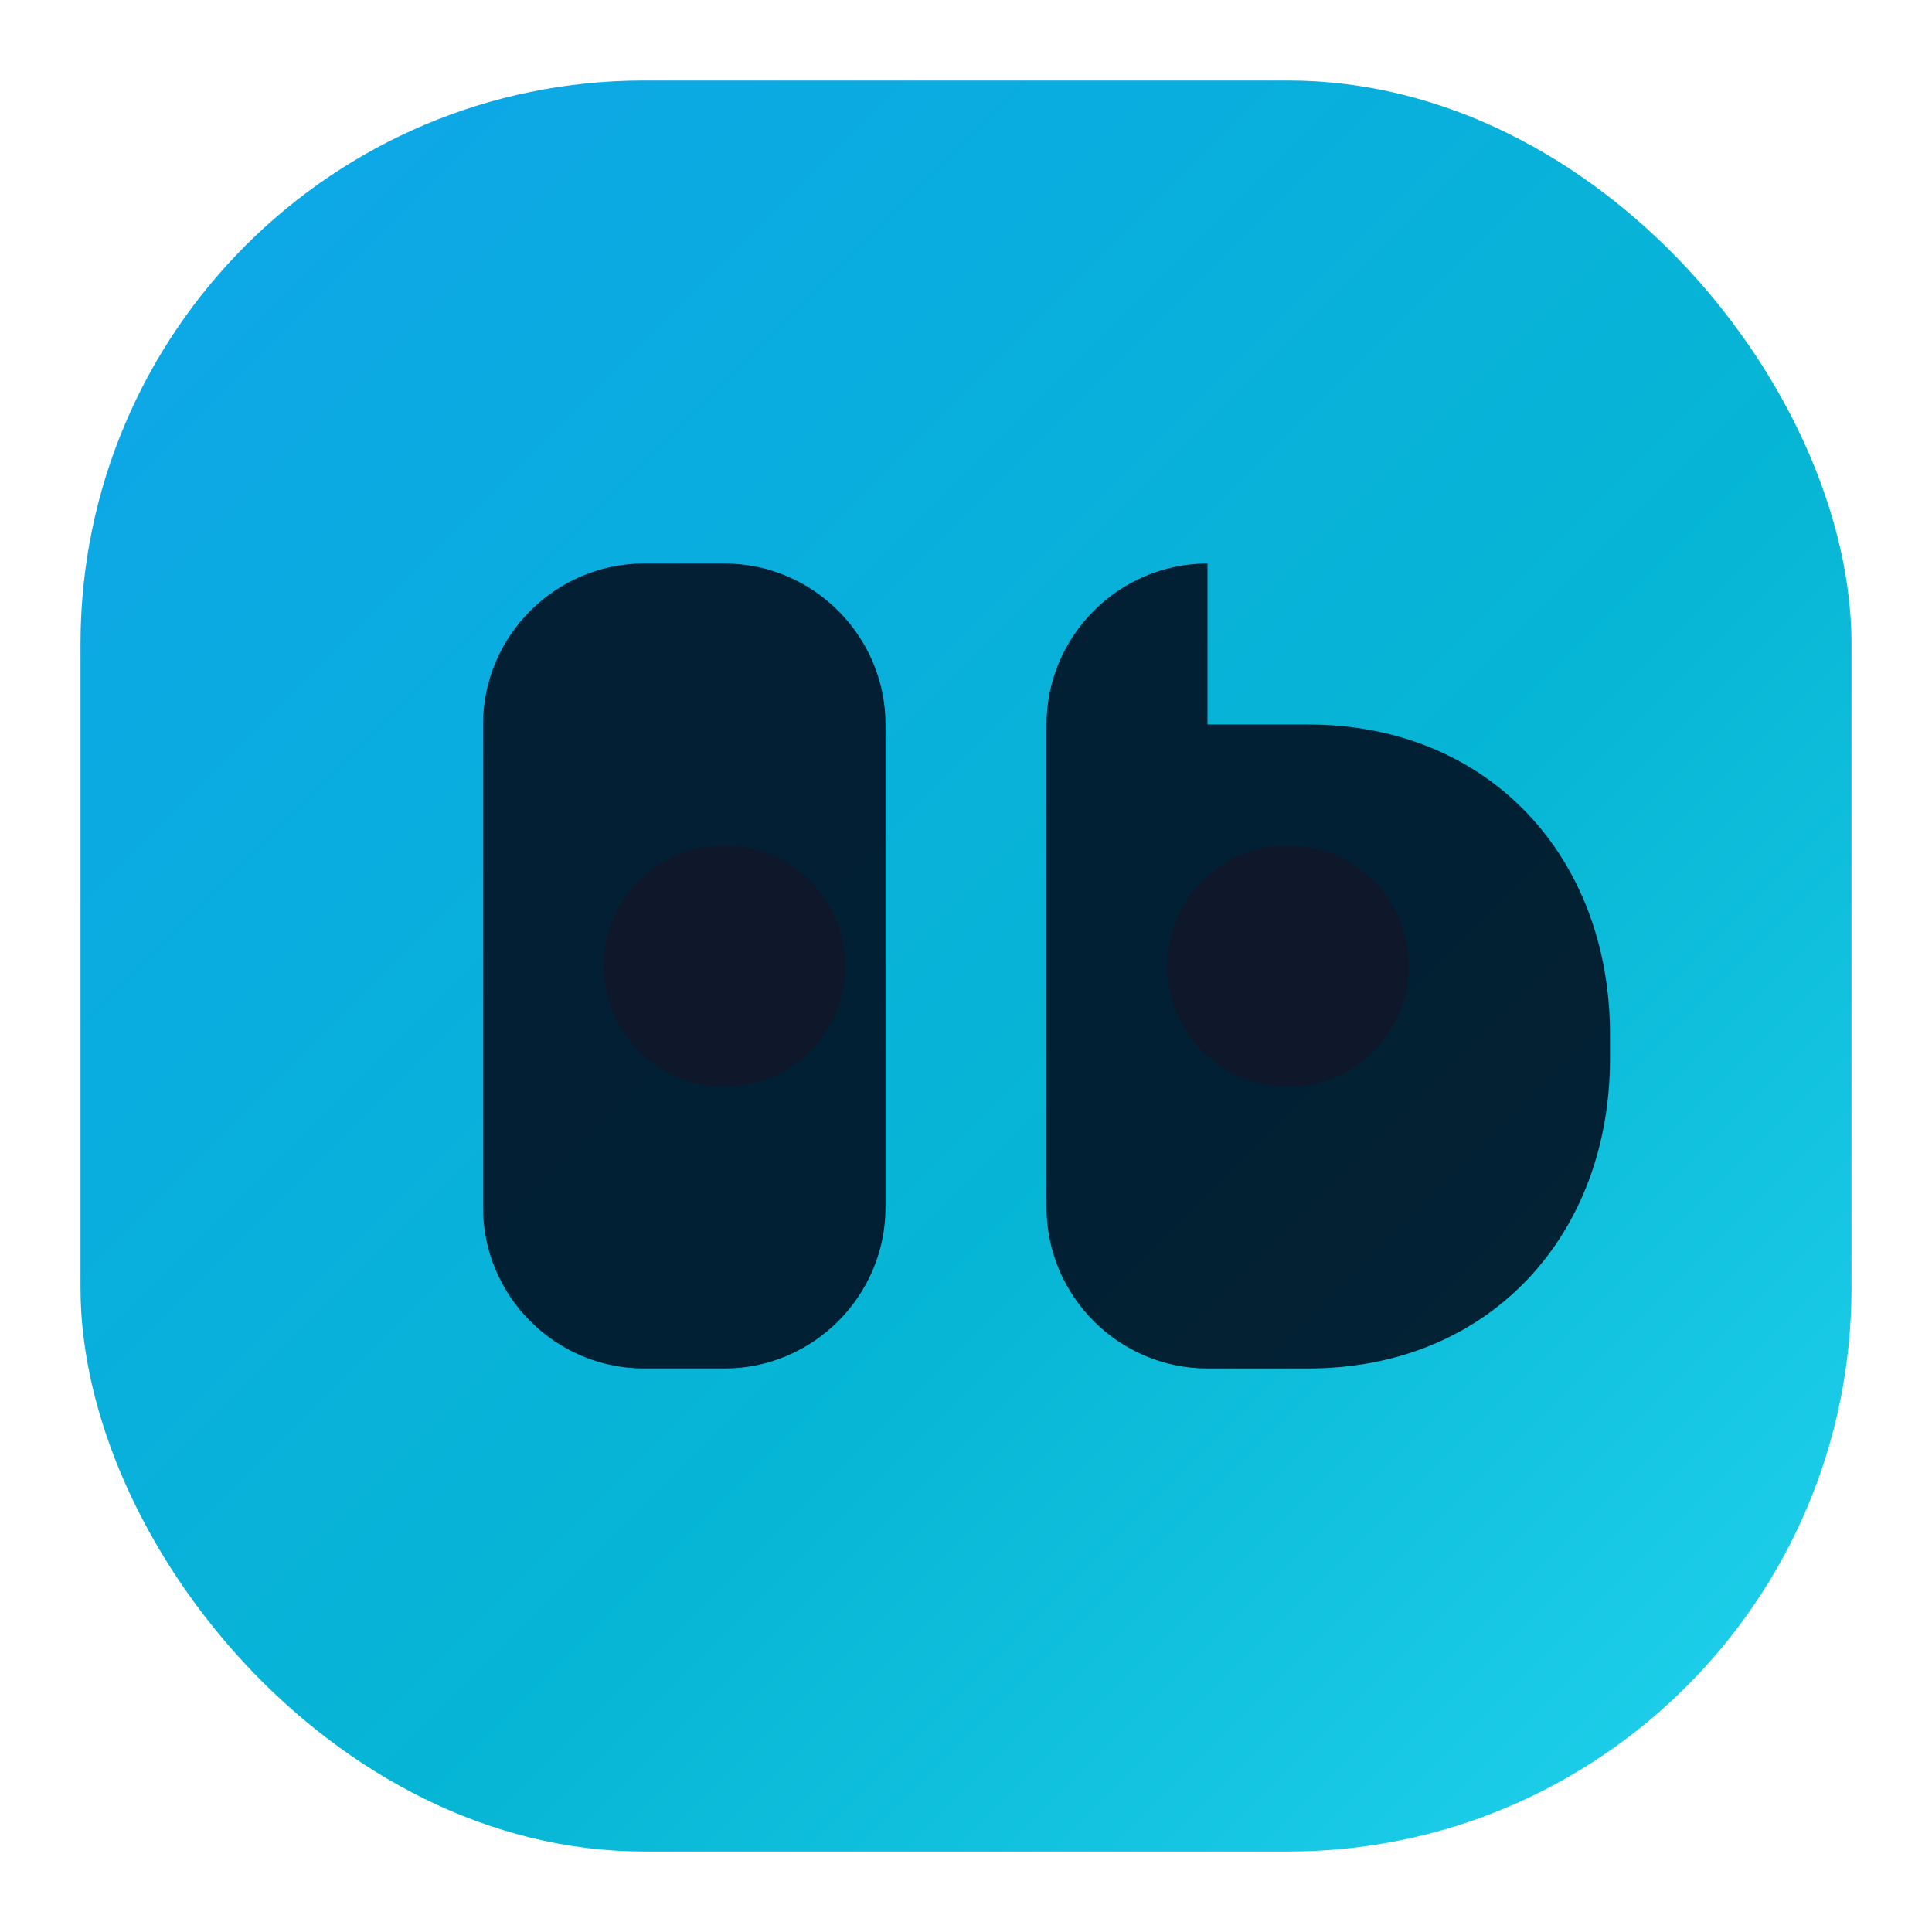 <svg xmlns="http://www.w3.org/2000/svg" viewBox="0 0 48 48">
  <defs>
    <linearGradient id="grad" x1="0%" y1="0%" x2="100%" y2="100%">
      <stop offset="0%" stop-color="#0ea5e9"/>
      <stop offset="60%" stop-color="#06b6d4"/>
      <stop offset="100%" stop-color="#22d3ee"/>
    </linearGradient>
  </defs>
  <rect x="2" y="2" width="44" height="44" rx="14" fill="url(#grad)"/>
  <path d="M16 14c-2.2 0-4 1.8-4 4v12c0 2.2 1.8 4 4 4h2c2.2 0 4-1.8 4-4V18c0-2.2-1.8-4-4-4h-2zm14 0c-2.2 0-4 1.8-4 4v12c0 2.2 1.8 4 4 4h2.5c4.5 0 7.5-3.3 7.5-7.7v-.6c0-4.4-3-7.7-7.5-7.7H30z" fill="rgba(2,6,23,0.85)"/>
  <circle cx="32" cy="24" r="3" fill="#0f172a"/>
  <circle cx="18" cy="24" r="3" fill="#0f172a"/>
</svg>
